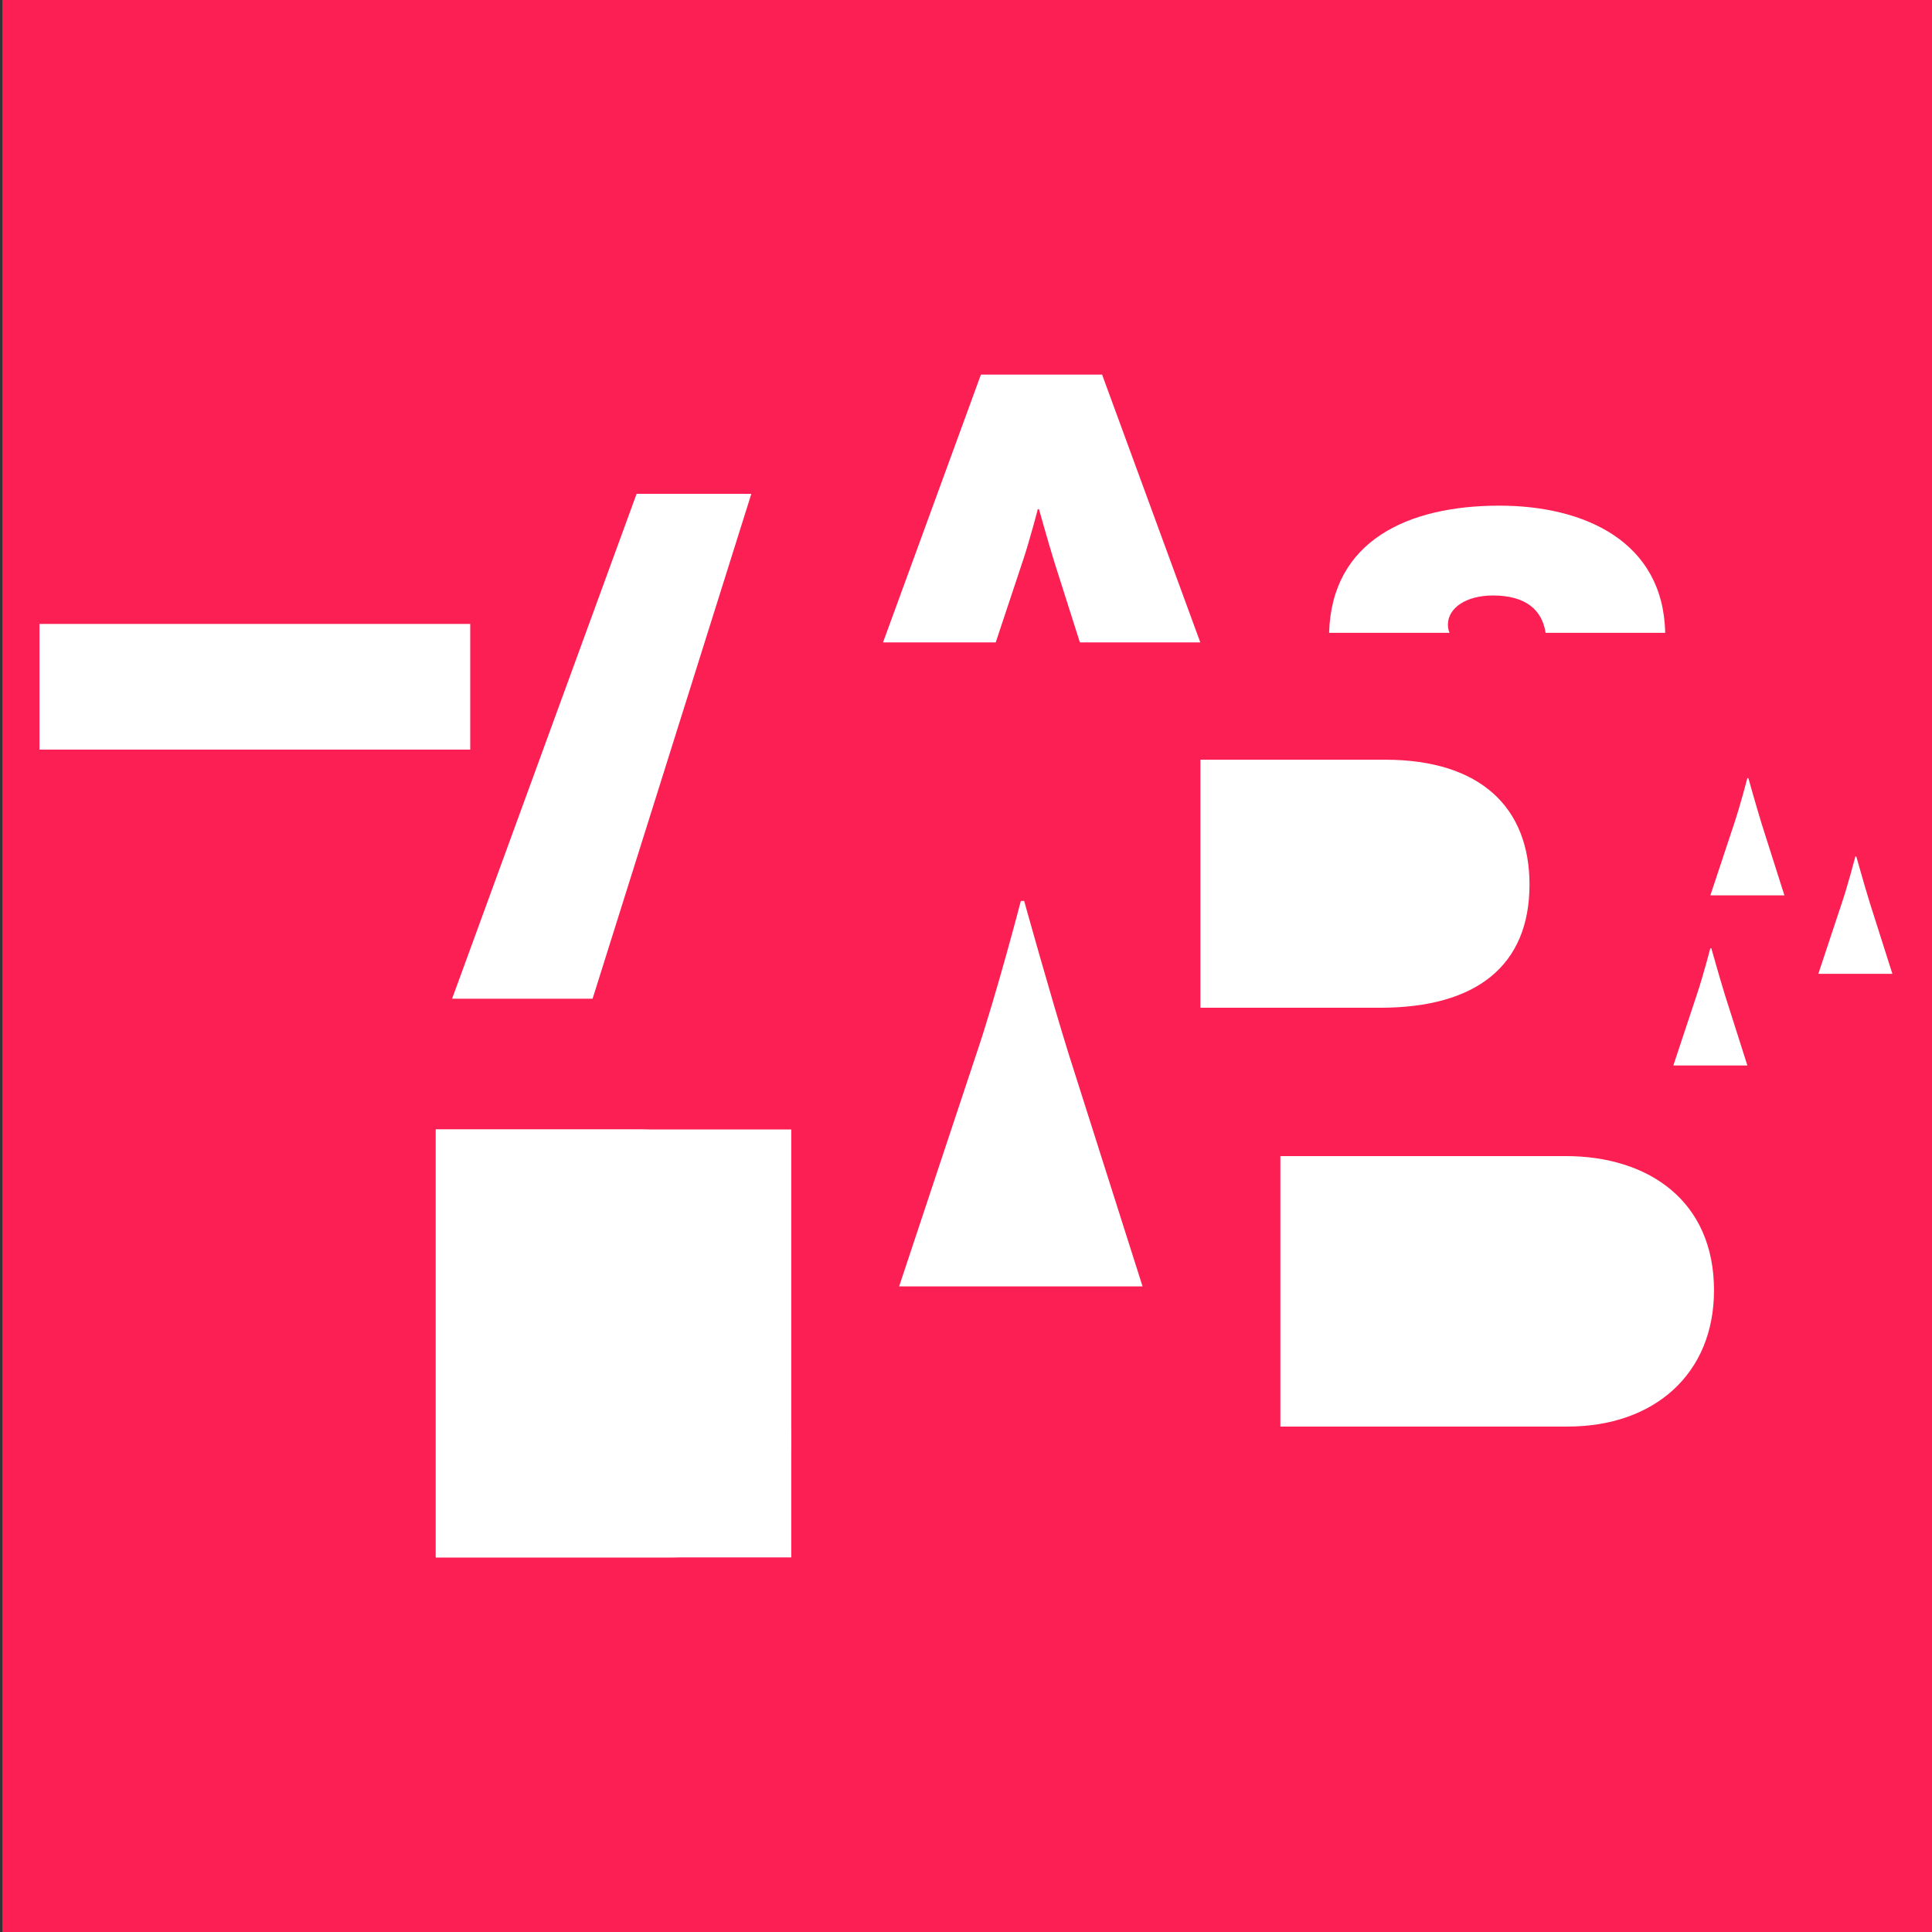 <svg xmlns="http://www.w3.org/2000/svg" version="1.1" xmlns:xlink="http://www.w3.org/1999/xlink" width="180" height="180"><rect width="100%" height="100%" fill="#333333" stroke="none"/><svg id="SvgjsSvg1003" data-name="Layer 1" xmlns="http://www.w3.org/2000/svg" xmlns:xlink="http://www.w3.org/1999/xlink" viewBox="0 0 180 180">
  <defs>
    <style>
      .cls-1 {
        fill: #fc1f54;
      }

      .cls-1, .cls-2 {
        stroke-width: 0px;
      }

      .cls-3 {
        clip-path: url(#clippath);
      }

      .cls-4, .cls-2 {
        fill: #fff;
      }
    </style>
    <clipPath id="SvgjsClipPath1002">
      <rect class="cls-2" x="40.6" y="105.23" width="33.12" height="39.87"></rect>
    </clipPath>
  </defs>
  <rect class="cls-1" x=".22" width="181.01" height="181.01"></rect>
  <g>
    <polygon class="cls-2" points="3.68 58.13 3.68 69.84 16.84 69.84 16.84 69.84 30.46 69.84 30.46 69.84 43.81 69.84 43.81 58.13 3.68 58.13"></polygon>
    <path class="cls-2" d="M83.77,119.85h22.68l-6.89-21.67c-1.69-5.42-4.14-14.24-4.14-14.24h-.31s-2.3,8.82-4.14,14.24l-7.2,21.67Z"></path>
    <path class="cls-2" d="M159.35,83.42h6.9l-2.1-6.6c-.51-1.65-1.26-4.33-1.26-4.33h-.09s-.7,2.68-1.26,4.33l-2.19,6.6Z"></path>
    <path class="cls-2" d="M169.41,90.73h6.9l-2.1-6.6c-.51-1.65-1.26-4.33-1.26-4.33h-.09s-.7,2.68-1.26,4.33l-2.19,6.6Z"></path>
    <path class="cls-2" d="M155.9,99.27h6.9l-2.1-6.6c-.51-1.65-1.26-4.33-1.26-4.33h-.09s-.7,2.68-1.26,4.33l-2.19,6.6Z"></path>
    <path class="cls-2" d="M111.84,93.89h16.75c8.97,0,13.91-3.93,13.91-11.48,0-7.1-4.49-11.63-13.46-11.63h-17.2v23.12Z"></path>
    <polygon class="cls-2" points="70 46.01 59.31 46.01 42.12 93.05 55.21 93.05 70 46.01"></polygon>
    <path class="cls-2" d="M146.04,132.91c8.08,0,13.65-4.9,13.65-12.69,0-8.34-6.1-12.51-13.83-12.51h-26.57v25.2h26.75Z"></path>
    <path class="cls-2" d="M92.77,59.85l2.49-7.49c.64-1.87,1.43-4.92,1.43-4.92h.11s.85,3.05,1.43,4.92l2.38,7.49h11.22l-9.15-24.95h-11.29l-9.12,24.95h10.5Z"></path>
    <path class="cls-2" d="M135.05,58.96c-.1-.23-.15-.48-.15-.76,0-1.58,1.72-2.72,4.2-2.72,3.07,0,4.58,1.36,4.9,3.48h11.14c-.16-8.48-7.48-11.85-15.45-11.85-8.52,0-15.62,3.27-15.86,11.85h11.22Z"></path>
    <g>
      <rect class="cls-4" x="40.6" y="105.23" width="33.12" height="39.87"></rect>
      <g class="cls-3">
        <path class="cls-2" d="M62.38,123.36h-2.64c5.88,0,9.86-2.97,9.86-8.91s-4.12-9.22-10.01-9.22h-18.99v18.14h0v21.73h21.93c6.62,0,11.19-4.22,11.19-10.94,0-7.19-5.01-10.79-11.34-10.79Z"></path>
      </g>
    </g>
  </g>
</svg><style>@media (prefers-color-scheme: light) { :root { filter: none; } }
@media (prefers-color-scheme: dark) { :root { filter: none; } }
</style></svg>